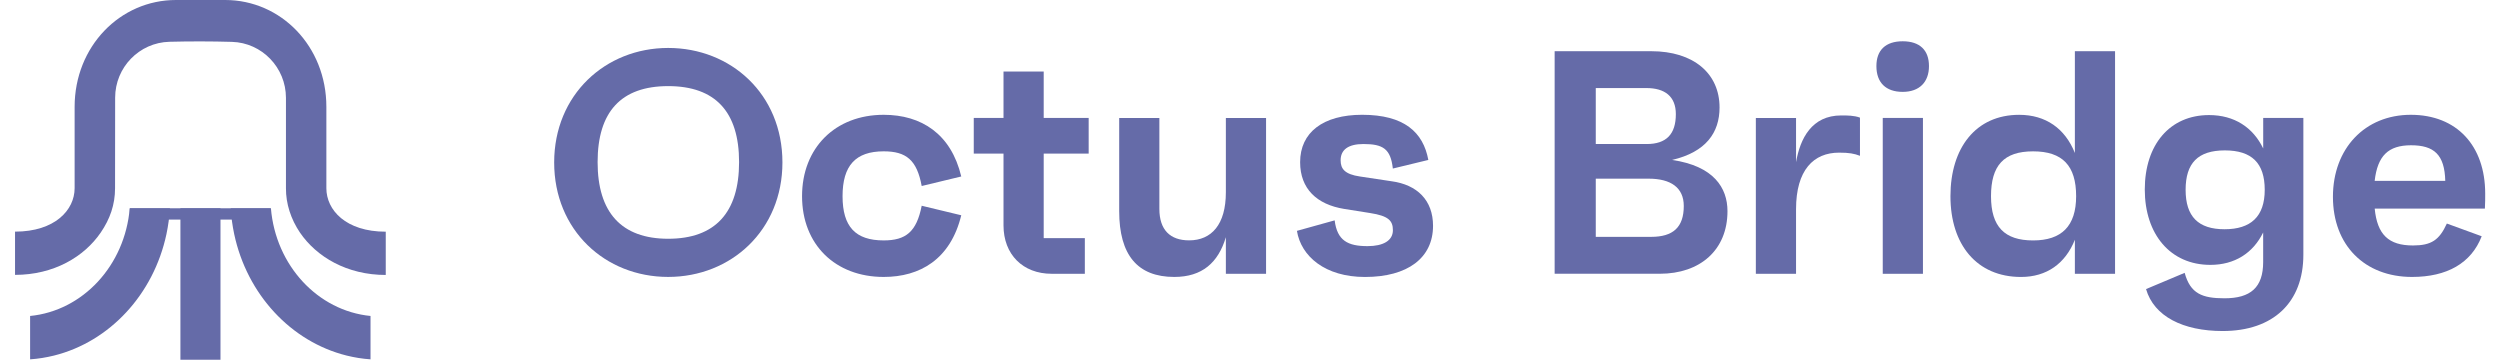 <?xml version="1.0" encoding="UTF-8"?> <svg xmlns="http://www.w3.org/2000/svg" width="139" height="20" viewBox="0 0 139 20" fill="none"><path d="M20.601 17.566V19.979C20.148 19.949 19.705 19.876 19.275 19.77C16.174 18.998 13.734 16.364 13.021 13.015C12.923 12.55 12.856 12.072 12.828 11.582H15.063C15.328 14.755 17.666 17.281 20.604 17.568L20.601 17.566Z" fill="#656BA8"></path><path d="M1.674 17.566V19.979C2.127 19.949 2.57 19.876 3.001 19.77C6.102 18.998 8.542 16.364 9.255 13.015C9.352 12.55 9.42 12.072 9.447 11.582H7.213C6.947 14.755 4.61 17.281 1.672 17.568L1.674 17.566Z" fill="#656BA8"></path><path d="M12.259 11.58H10.031V20H12.259V11.58Z" fill="#656BA8"></path><path d="M21.448 12.884V15.288C19.293 15.288 17.601 14.285 16.677 12.93C16.172 12.183 15.894 11.326 15.899 10.469V5.438C15.897 3.758 14.568 2.376 12.896 2.328C11.772 2.295 10.541 2.293 9.422 2.323C7.743 2.366 6.404 3.743 6.402 5.43L6.397 10.466C6.397 11.379 6.114 12.181 5.601 12.93C4.675 14.285 2.983 15.283 0.836 15.283V12.879C3.058 12.879 4.149 11.673 4.149 10.463V5.938C4.152 2.582 6.675 0 9.783 0H12.518C15.626 0 18.146 2.579 18.146 5.938V10.466C18.146 11.675 19.223 12.882 21.448 12.882V12.884Z" fill="#656BA8"></path><path d="M15.047 11.58H7.219V12.209H15.047V11.58Z" fill="#656BA8"></path><path d="M43.503 9.032C43.503 12.798 40.653 15.397 37.149 15.397C33.645 15.397 30.812 12.798 30.812 9.032C30.812 5.266 33.663 2.666 37.149 2.666C40.635 2.666 43.503 5.23 43.503 9.032ZM41.093 9.014C41.093 6.221 39.774 4.788 37.152 4.788C34.529 4.788 33.227 6.221 33.227 9.014C33.227 11.807 34.546 13.275 37.152 13.275C39.757 13.275 41.093 11.825 41.093 9.014Z" fill="#656BA8"></path><path d="M51.246 11.439L53.446 11.969C52.847 14.428 51.141 15.398 49.133 15.398C46.441 15.398 44.594 13.596 44.594 10.908C44.594 8.221 46.441 6.383 49.133 6.383C51.228 6.383 52.882 7.444 53.446 9.812L51.246 10.342C50.98 8.892 50.382 8.414 49.133 8.414C47.567 8.414 46.846 9.209 46.846 10.908C46.846 12.608 47.567 13.367 49.133 13.367C50.365 13.367 50.963 12.889 51.246 11.439Z" fill="#656BA8"></path><path d="M58.03 8.537V13.241H60.317V15.222H58.47C56.868 15.222 55.795 14.143 55.795 12.534V8.54H54.141V6.558H55.795V3.977H58.03V6.558H60.53V8.54H58.03V8.537Z" fill="#656BA8"></path><path d="M70.393 6.559V15.222H68.158V13.188C67.735 14.604 66.839 15.398 65.29 15.398C63.248 15.398 62.227 14.179 62.227 11.738V6.559H64.461V11.614C64.461 12.781 65.059 13.364 66.116 13.364C67.364 13.364 68.158 12.479 68.158 10.694V6.559H70.393Z" fill="#656BA8"></path><path d="M72.112 12.835L74.207 12.252C74.347 13.383 74.945 13.685 76.036 13.685C76.899 13.685 77.445 13.383 77.445 12.8C77.445 12.27 77.2 12.003 76.179 11.845L74.735 11.616C73.221 11.37 72.287 10.502 72.287 9.017C72.287 7.355 73.571 6.382 75.736 6.382C78.076 6.382 79.132 7.355 79.415 8.893L77.442 9.371C77.32 8.275 76.897 8.008 75.806 8.008C74.96 8.008 74.539 8.328 74.539 8.911C74.539 9.389 74.767 9.688 75.613 9.813L77.372 10.078C78.799 10.271 79.677 11.138 79.677 12.554C79.677 14.339 78.268 15.4 75.893 15.4C73.676 15.4 72.337 14.251 72.109 12.835H72.112Z" fill="#656BA8"></path><path d="M96.048 11.739C96.048 13.896 94.534 15.221 92.281 15.221H86.438V2.847H91.806C94.163 2.847 95.607 4.084 95.607 5.977C95.607 7.374 94.851 8.453 92.967 8.893C95.289 9.23 96.048 10.449 96.048 11.739ZM88.725 8.008H91.558C92.649 8.008 93.177 7.46 93.177 6.346C93.177 5.356 92.561 4.896 91.54 4.896H88.725V8.008ZM93.618 11.455C93.618 10.429 92.897 9.934 91.663 9.934H88.725V13.169H91.806C93.019 13.169 93.618 12.639 93.618 11.455Z" fill="#656BA8"></path><path d="M103.414 6.541V8.663C103.096 8.54 102.815 8.487 102.252 8.487C100.843 8.487 99.86 9.442 99.86 11.635V15.225H97.625V6.559H99.86V9.017C100.088 7.71 100.723 6.418 102.377 6.418C102.695 6.418 103.098 6.418 103.416 6.541H103.414Z" fill="#656BA8"></path><path d="M104.328 3.675C104.328 2.79 104.839 2.295 105.79 2.295C106.741 2.295 107.251 2.79 107.251 3.675C107.251 4.56 106.723 5.108 105.79 5.108C104.856 5.108 104.328 4.595 104.328 3.675ZM104.681 6.556H106.916V15.222H104.681V6.559V6.556Z" fill="#656BA8"></path><path d="M117.597 2.847V15.223H115.363V13.33C114.834 14.655 113.796 15.399 112.369 15.399C109.904 15.399 108.445 13.597 108.445 10.909C108.445 8.222 109.854 6.384 112.264 6.384C113.743 6.384 114.817 7.143 115.363 8.506V2.847H117.597ZM115.433 10.909C115.433 9.212 114.677 8.415 113.04 8.415C111.403 8.415 110.7 9.21 110.7 10.909C110.7 12.609 111.456 13.368 113.04 13.368C114.624 13.368 115.433 12.571 115.433 10.909Z" fill="#656BA8"></path><path d="M128.067 6.559V14.162C128.067 16.814 126.395 18.405 123.58 18.405C121.38 18.405 119.761 17.591 119.32 16.073L121.467 15.17C121.785 16.336 122.453 16.585 123.685 16.585C125.129 16.585 125.832 15.985 125.832 14.569V12.925C125.269 14.074 124.248 14.727 122.894 14.727C120.676 14.727 119.25 13.03 119.25 10.537C119.25 8.043 120.641 6.398 122.824 6.398C124.233 6.398 125.271 7.087 125.834 8.254V6.557H128.069L128.067 6.559ZM125.919 10.554C125.919 9.068 125.199 8.362 123.702 8.362C122.206 8.362 121.52 9.068 121.52 10.554C121.52 12.04 122.223 12.746 123.685 12.746C125.146 12.746 125.919 12.04 125.919 10.554Z" fill="#656BA8"></path><path d="M138.157 11.597H132.033C132.174 13.047 132.807 13.648 134.163 13.648C135.184 13.648 135.625 13.347 136.045 12.429L137.982 13.136C137.401 14.639 136.045 15.398 134.111 15.398C131.47 15.398 129.711 13.631 129.711 10.943C129.711 8.256 131.488 6.383 134.04 6.383C136.593 6.383 138.177 8.097 138.177 10.767C138.177 11.049 138.177 11.245 138.16 11.599L138.157 11.597ZM132.033 10.058H135.957C135.922 8.59 135.324 8.077 134.055 8.077C132.787 8.077 132.191 8.661 132.031 10.058H132.033Z" fill="#656BA8"></path></svg> 